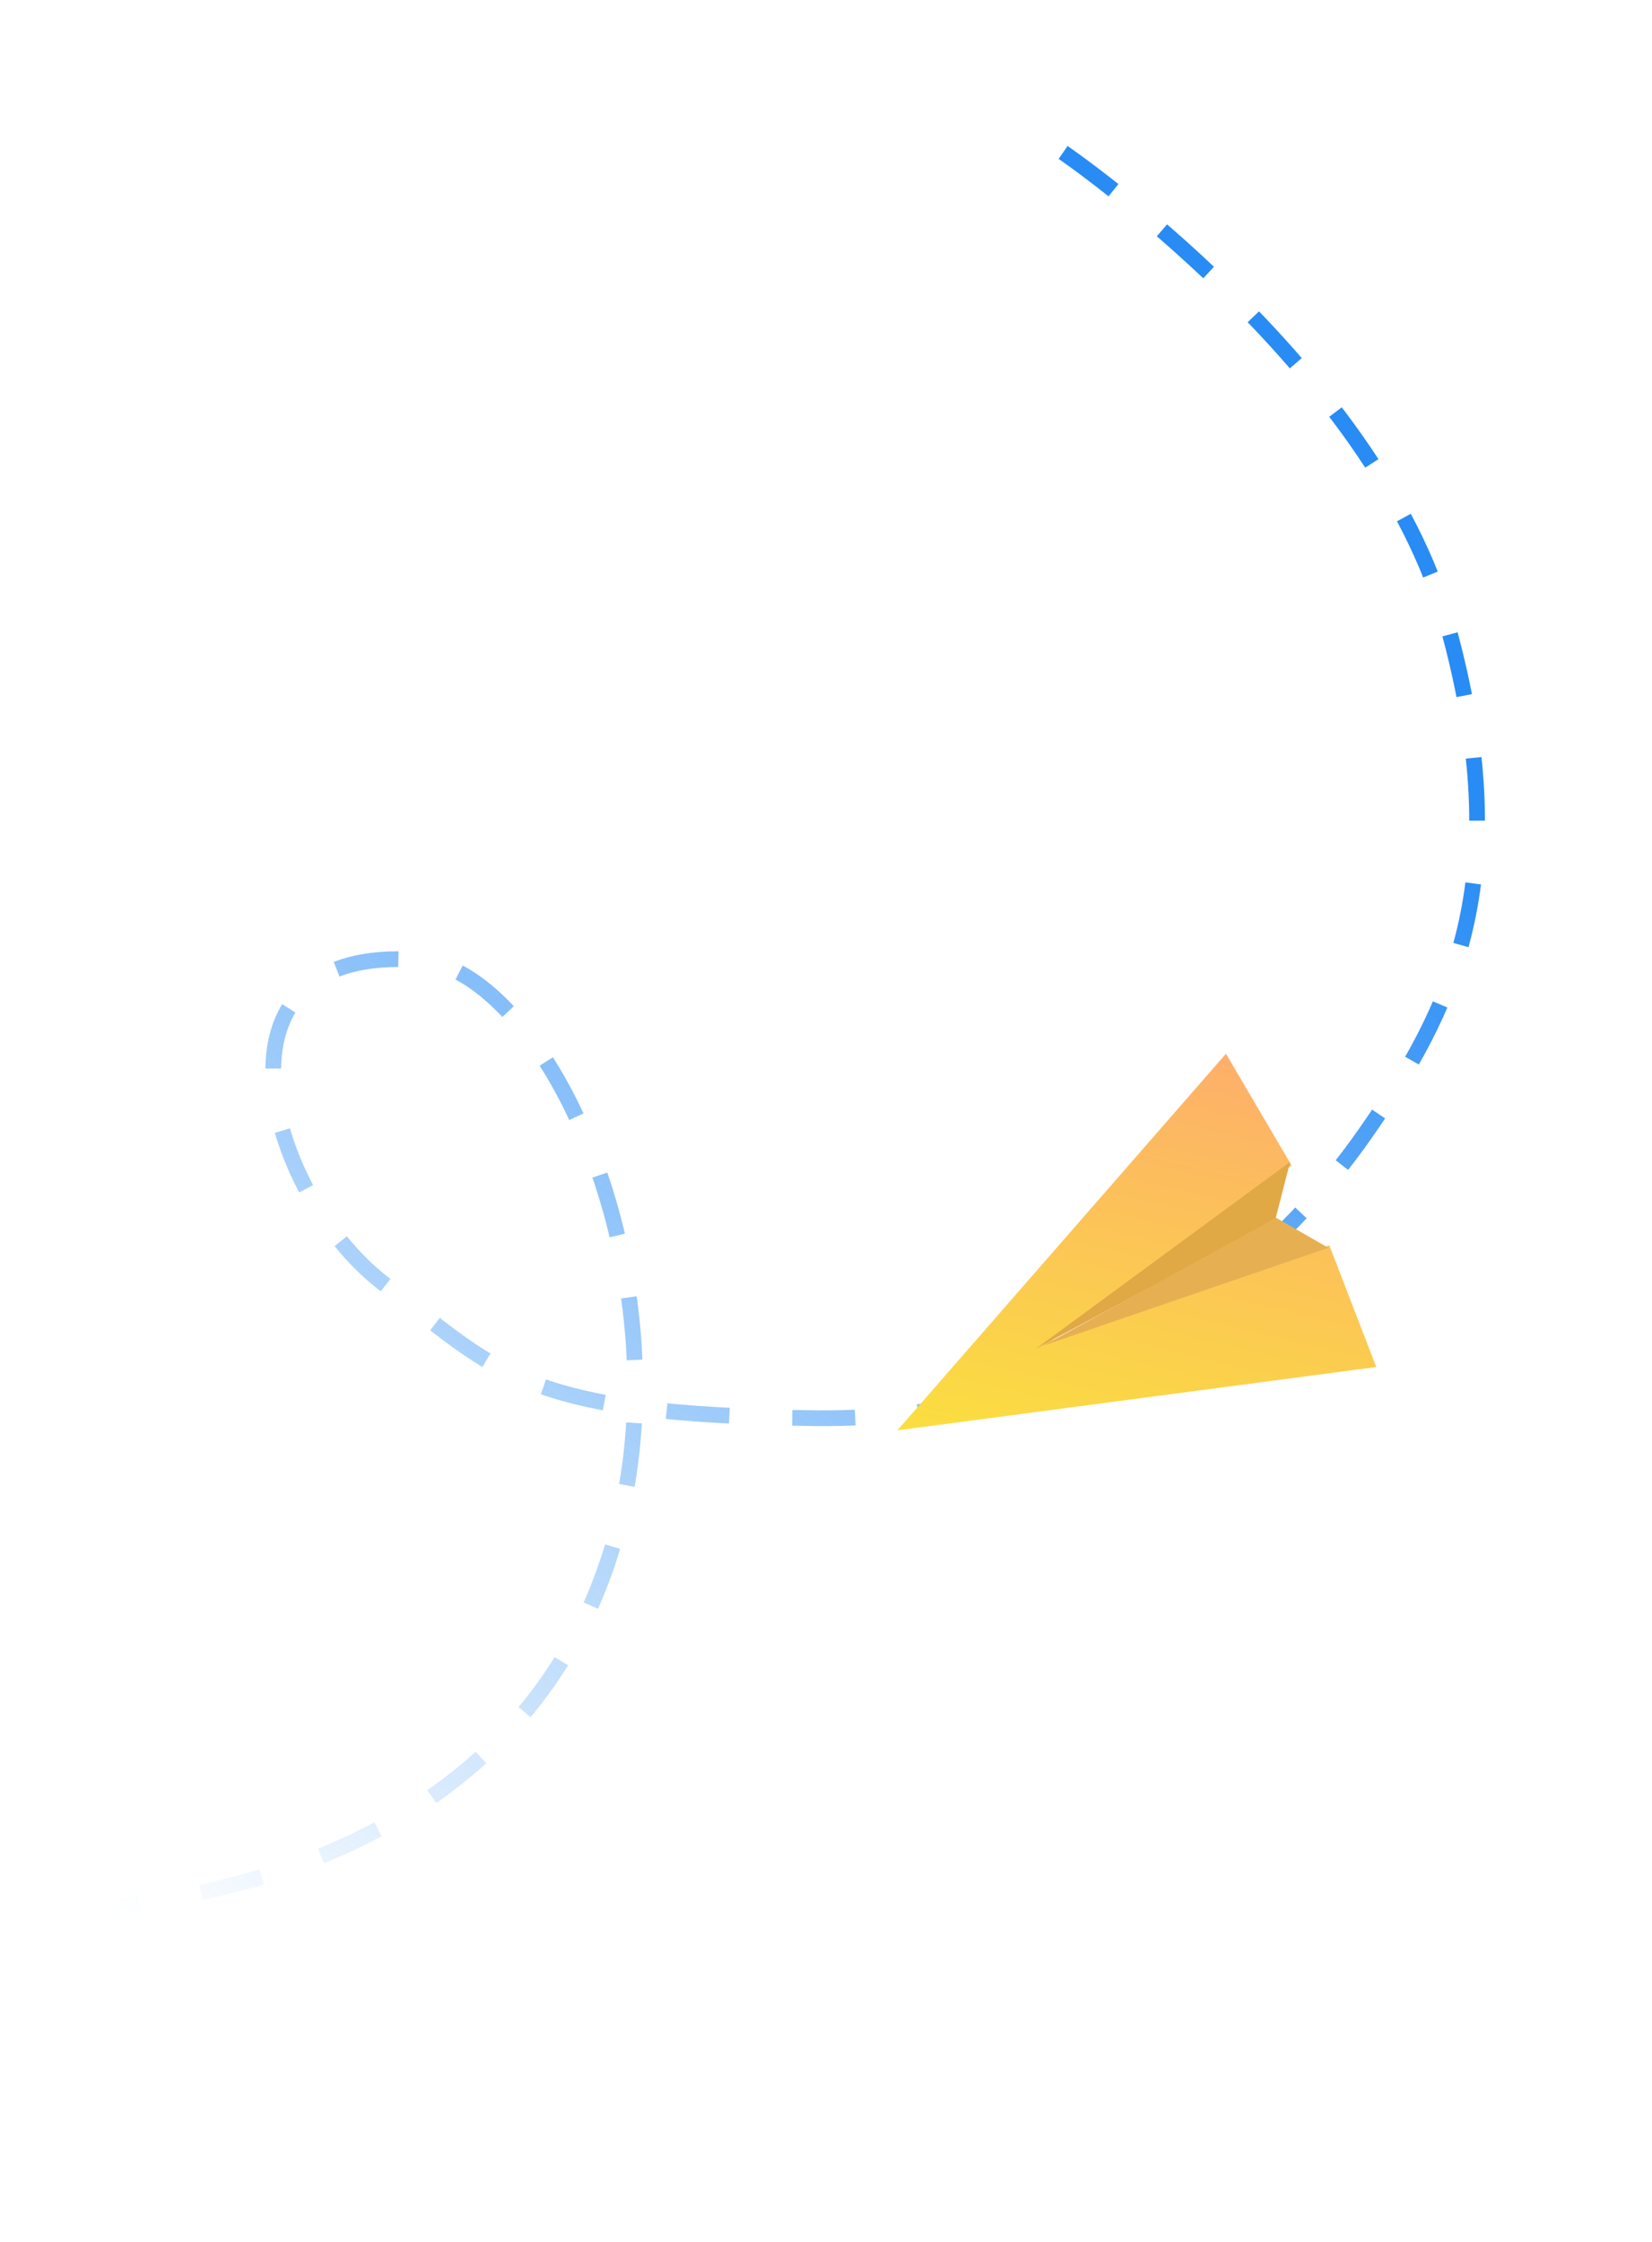 <svg xmlns="http://www.w3.org/2000/svg" width="210" height="285" viewBox="0 0 210 285" fill="none"><path d="M135.142 19.38C135.142 19.38 174.835 46.518 183.947 79.252C193.059 111.985 184.371 128.572 173.538 144.112C162.704 159.653 140.547 180.761 103.483 180.286C66.418 179.812 63.373 174.504 48.624 163.06C33.875 151.616 24.94 119.986 53.125 122.023C81.309 124.061 114.945 238.913 2.43 243.411" stroke="url(#paint0_linear_750_2625)" stroke-width="2" stroke-dasharray="8 8"></path><path fill-rule="evenodd" clip-rule="evenodd" d="M155.842 133.954L164.187 148.157L133.148 170.572L168.978 158.305L174.949 173.779L114.079 181.828L155.842 133.954Z" fill="url(#paint1_linear_750_2625)"></path><path fill-rule="evenodd" clip-rule="evenodd" d="M163.998 147.707L162.093 155.133L131.671 171.463L163.998 147.707Z" fill="#E1A846"></path><path fill-rule="evenodd" clip-rule="evenodd" d="M162.224 154.813L168.849 158.625L132.569 171.082L162.224 154.813Z" fill="#E6B052"></path><defs><linearGradient id="paint0_linear_750_2625" x1="171.566" y1="93.813" x2="39.882" y2="263.017" gradientUnits="userSpaceOnUse"><stop stop-color="#288CF4"></stop><stop offset="1" stop-color="#288CF4" stop-opacity="0"></stop></linearGradient><linearGradient id="paint1_linear_750_2625" x1="122.293" y1="124.657" x2="107.348" y2="188.194" gradientUnits="userSpaceOnUse"><stop stop-color="#FDAE6B"></stop><stop offset="1" stop-color="#FAE539"></stop></linearGradient></defs></svg>